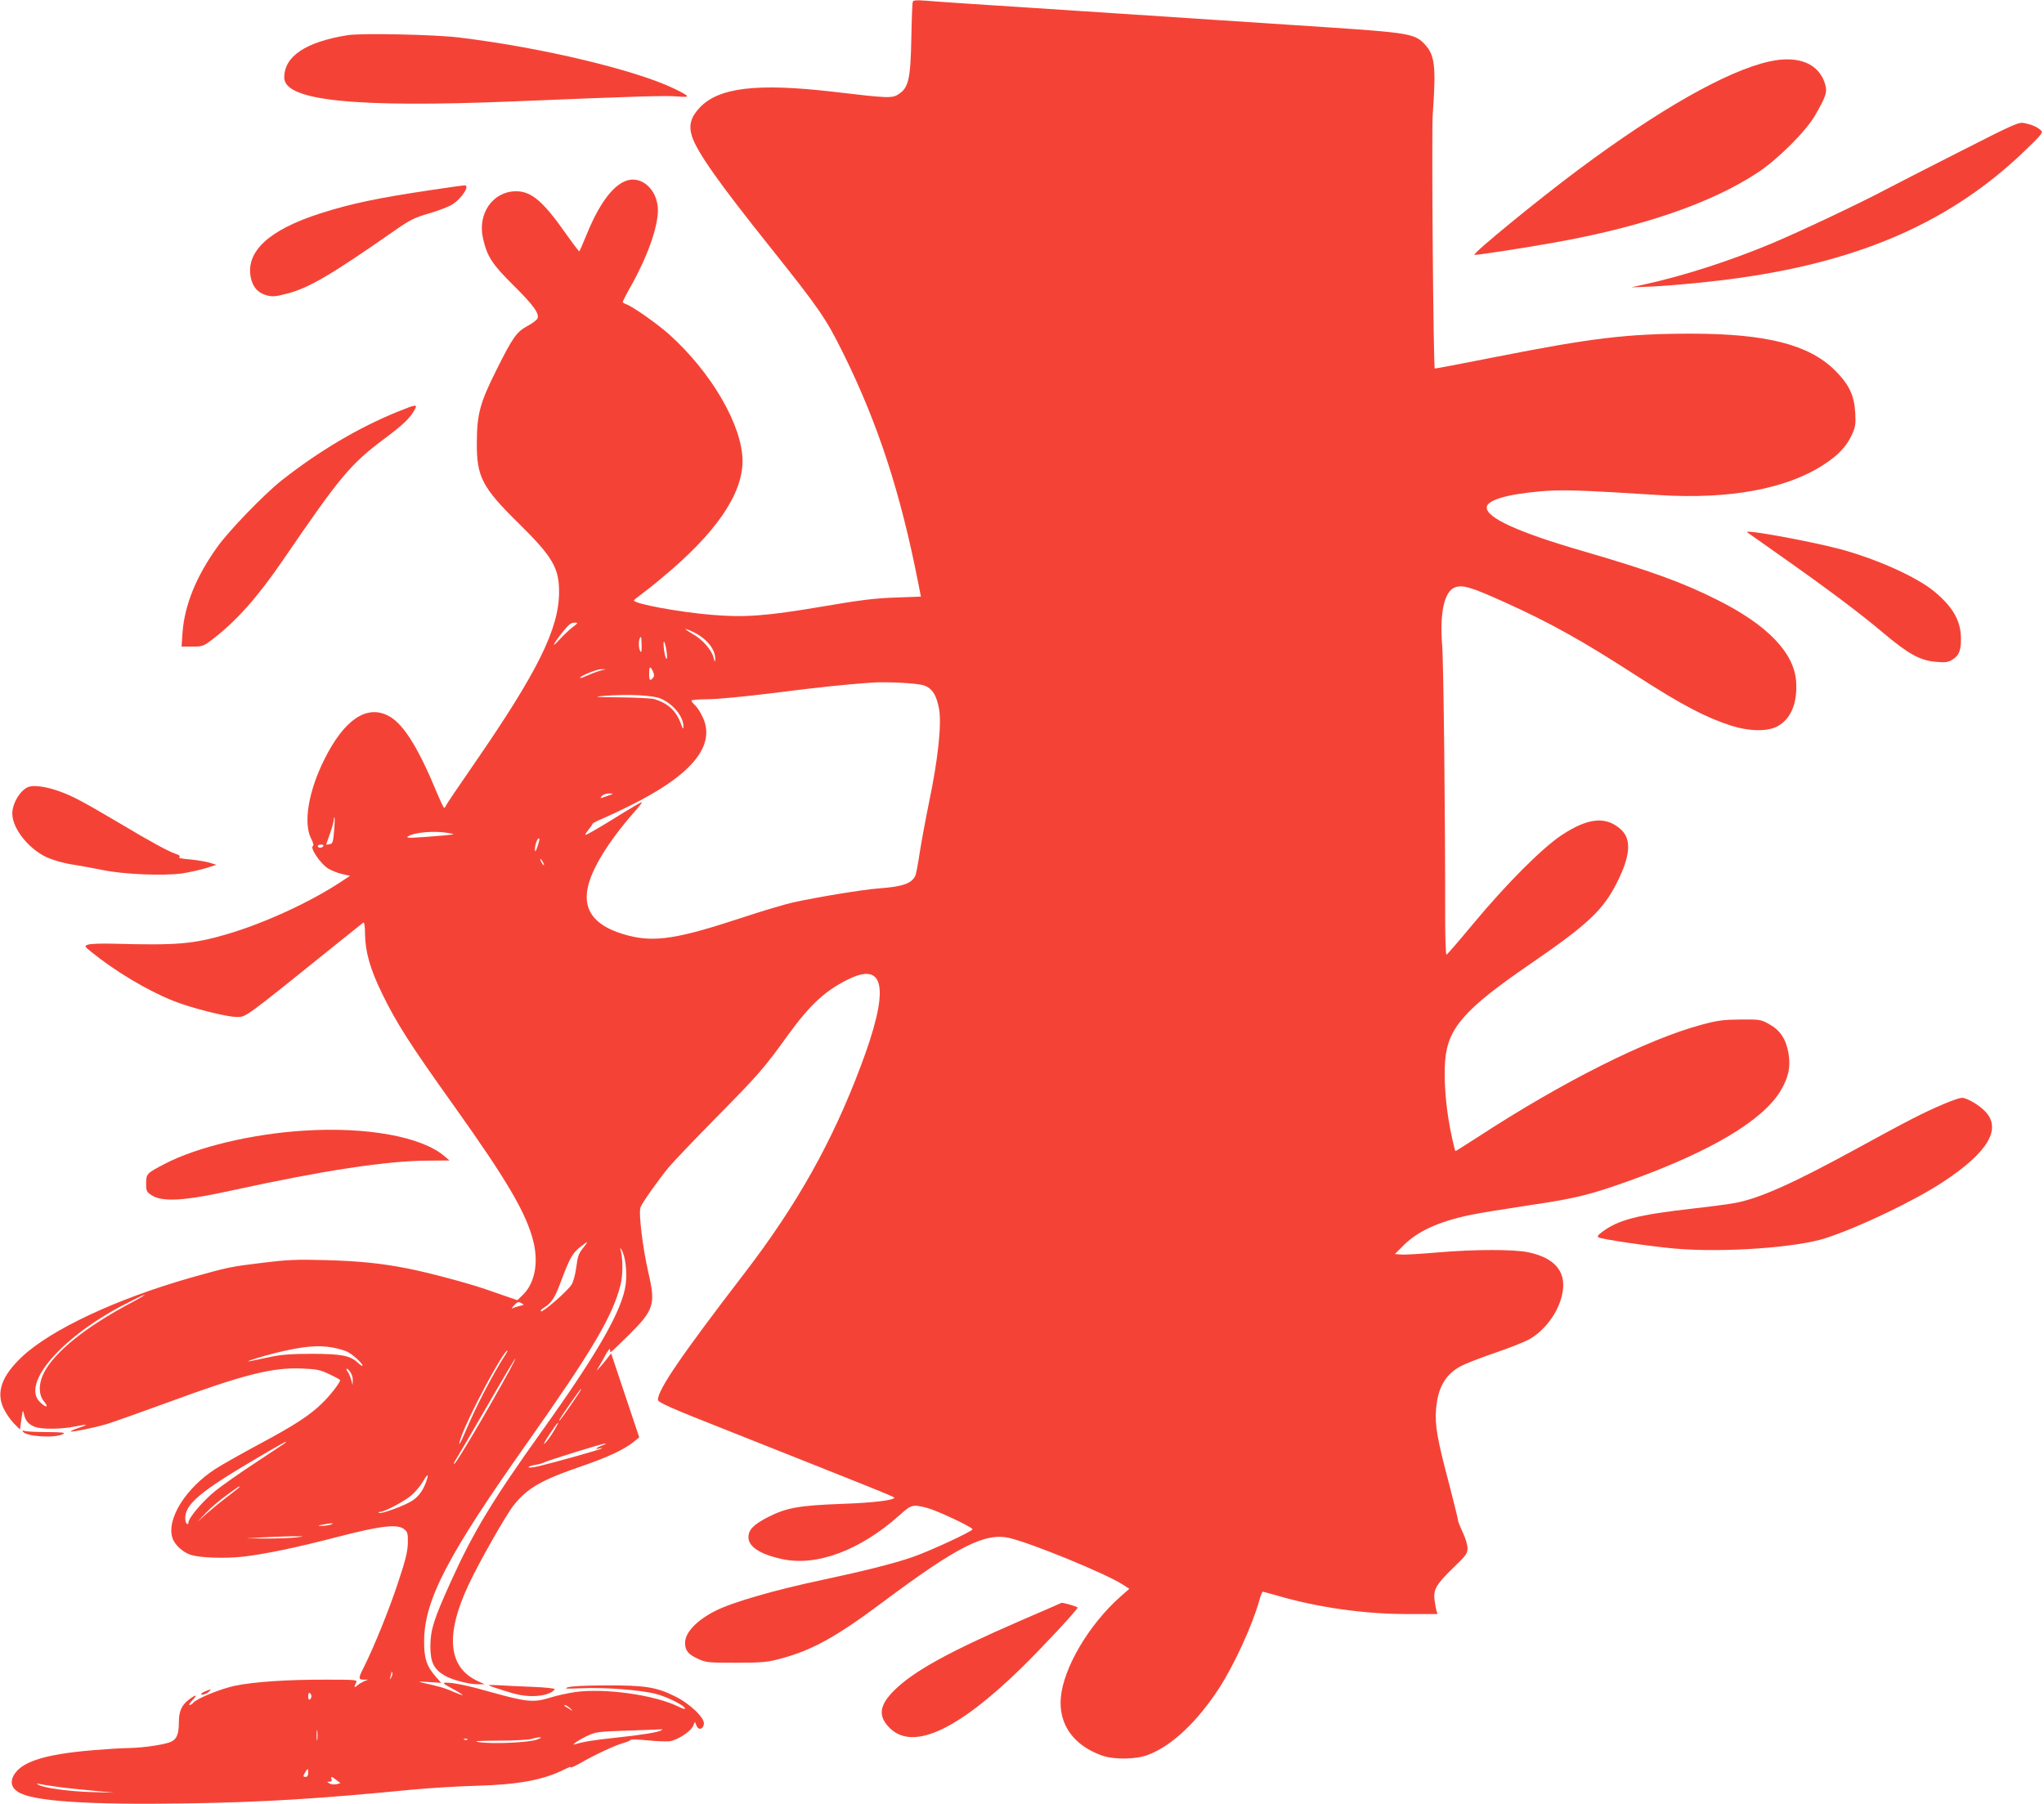 <?xml version="1.0" standalone="no"?>
<!DOCTYPE svg PUBLIC "-//W3C//DTD SVG 20010904//EN"
 "http://www.w3.org/TR/2001/REC-SVG-20010904/DTD/svg10.dtd">
<svg version="1.0" xmlns="http://www.w3.org/2000/svg"
 width="1280pt" height="1130pt" viewBox="0 0 1280 1130"
 preserveAspectRatio="xMidYMid meet">
<g transform="translate(0,1130) scale(0.1,-0.1)"
fill="#f44336" stroke="none">
<path d="M5716 11288 c-3 -7 -7 -110 -9 -228 -5 -252 -17 -308 -77 -348 -42
-29 -64 -28 -410 13 -480 56 -722 27 -840 -101 -55 -59 -68 -110 -47 -177 31
-98 167 -291 490 -695 310 -389 348 -444 458 -666 216 -437 357 -868 467
-1427 l19 -96 -161 -6 c-130 -4 -220 -16 -461 -57 -343 -58 -480 -69 -690 -51
-203 17 -485 69 -485 90 0 3 18 18 39 33 21 15 81 62 132 105 339 280 508 524
509 734 0 221 -193 555 -460 795 -74 66 -232 177 -270 189 -11 4 -20 10 -20
14 0 4 22 48 50 97 105 187 170 371 170 478 -1 130 -107 223 -206 181 -82 -34
-165 -149 -239 -331 -24 -58 -45 -107 -47 -109 -1 -2 -41 50 -87 115 -141 201
-216 264 -313 262 -144 -3 -239 -142 -203 -297 26 -112 57 -160 188 -290 130
-128 169 -183 151 -213 -6 -9 -34 -30 -63 -45 -67 -37 -91 -72 -190 -270 -105
-209 -124 -279 -125 -457 -2 -217 33 -283 264 -510 210 -207 252 -278 251
-430 -1 -230 -135 -500 -537 -1082 -90 -130 -167 -244 -170 -252 -3 -9 -9 -16
-13 -16 -3 0 -28 53 -55 118 -114 273 -207 417 -299 461 -135 66 -273 -30
-395 -274 -100 -200 -133 -397 -85 -495 13 -25 19 -46 14 -48 -25 -8 45 -112
95 -143 21 -12 59 -28 87 -34 l49 -11 -53 -35 c-196 -130 -484 -262 -719 -331
-214 -62 -310 -70 -715 -59 -71 2 -141 -1 -154 -6 -23 -9 -23 -10 20 -45 149
-121 351 -242 514 -307 112 -45 334 -101 398 -101 59 0 41 -13 627 459 85 68
160 128 165 132 6 5 11 -22 11 -75 2 -110 33 -218 105 -366 91 -187 174 -318
454 -710 332 -466 453 -672 496 -850 32 -134 7 -259 -67 -331 l-34 -33 -47 16
c-27 9 -95 33 -153 53 -114 39 -357 104 -485 129 -165 33 -306 47 -515 53
-183 5 -241 2 -390 -16 -207 -25 -223 -29 -448 -92 -472 -134 -884 -327 -1067
-500 -124 -118 -160 -219 -113 -320 14 -30 43 -72 64 -94 l39 -39 9 64 c8 59
10 62 16 33 9 -42 27 -63 67 -80 42 -17 169 -16 253 2 36 7 66 12 68 10 2 -2
-20 -11 -48 -20 -28 -9 -49 -19 -47 -21 6 -6 149 23 232 48 39 12 209 73 380
135 467 172 651 219 836 211 92 -4 114 -8 172 -36 37 -17 67 -34 67 -37 0 -15
-63 -97 -112 -144 -78 -76 -169 -136 -393 -256 -110 -59 -234 -129 -276 -156
-186 -120 -308 -315 -269 -433 14 -43 67 -91 117 -106 61 -18 210 -23 321 -11
136 15 339 57 607 127 259 67 365 79 405 46 23 -18 25 -27 24 -89 -2 -54 -14
-105 -62 -248 -56 -170 -150 -401 -213 -527 -36 -71 -36 -78 -1 -79 l27 0 -25
-10 c-13 -6 -33 -17 -42 -26 -20 -18 -23 -11 -8 17 10 18 2 19 -183 19 -240 1
-454 -13 -575 -38 -90 -19 -241 -80 -263 -108 -6 -7 -16 -13 -22 -13 -6 0 2
14 18 30 35 37 24 39 -22 4 -46 -35 -63 -73 -63 -143 0 -72 -13 -105 -49 -121
-37 -17 -165 -37 -257 -39 -124 -3 -331 -20 -429 -37 -172 -28 -264 -70 -300
-136 -22 -42 -13 -76 28 -102 89 -59 437 -82 1062 -72 468 7 837 30 1405 86
107 10 285 21 395 24 269 7 426 36 558 102 27 14 46 20 42 14 -4 -6 22 6 57
25 91 53 216 111 268 126 25 7 47 16 50 21 3 4 51 2 105 -3 55 -6 117 -8 138
-6 48 7 130 59 147 95 l12 27 9 -23 c12 -32 43 -25 47 10 5 38 -89 128 -182
173 -116 58 -190 69 -431 68 -130 0 -221 -5 -240 -12 -24 -9 -9 -10 80 -6 152
7 383 -11 475 -36 72 -19 180 -74 180 -91 0 -5 -17 0 -37 10 -149 75 -465 120
-654 93 -46 -7 -119 -23 -162 -37 -95 -29 -144 -24 -355 35 -151 43 -238 61
-286 61 -28 0 -25 -4 36 -37 37 -20 66 -38 64 -40 -2 -2 -27 7 -57 20 -30 14
-76 30 -104 36 -27 7 -68 16 -90 21 -32 8 -23 8 39 4 l79 -5 -33 37 c-59 68
-75 116 -74 229 3 255 148 534 651 1245 402 571 529 785 579 982 16 61 15 173
-1 223 -3 11 1 8 9 -7 23 -40 34 -138 24 -215 -22 -160 -173 -425 -518 -908
-312 -436 -435 -639 -574 -946 -110 -242 -130 -306 -131 -409 0 -101 21 -145
89 -185 47 -28 152 -55 211 -55 l40 0 -41 19 c-188 85 -208 289 -59 606 65
139 231 431 280 494 86 109 173 160 425 246 168 58 268 105 329 154 l34 28
-88 263 -88 263 -26 -34 c-30 -39 -79 -92 -61 -67 6 9 27 45 46 80 18 35 34
55 34 46 0 -10 2 -18 4 -18 3 0 52 47 110 104 162 161 173 194 126 396 -36
158 -62 373 -49 408 11 29 113 173 178 252 25 30 160 172 301 315 263 267 292
300 447 515 139 191 236 280 386 351 224 105 246 -77 66 -552 -178 -473 -399
-866 -723 -1289 -401 -522 -546 -735 -546 -798 0 -16 73 -49 433 -191 934
-371 1047 -416 1047 -422 0 -16 -129 -32 -330 -39 -267 -10 -345 -24 -459 -82
-92 -47 -124 -80 -124 -127 0 -59 72 -106 207 -136 219 -49 491 53 739 274 74
67 82 69 172 46 62 -16 285 -121 285 -134 0 -13 -270 -138 -378 -175 -113 -39
-299 -86 -557 -141 -303 -64 -569 -141 -675 -195 -117 -59 -190 -136 -190
-200 0 -49 20 -73 82 -101 50 -23 64 -24 238 -24 159 0 197 4 269 23 205 54
351 134 651 358 467 349 640 436 792 400 140 -33 596 -220 707 -290 l43 -28
-58 -51 c-197 -176 -355 -445 -371 -631 -14 -169 81 -300 260 -363 76 -26 214
-24 289 6 148 57 305 206 442 416 92 141 209 395 251 547 9 32 19 58 23 58 4
0 45 -12 92 -25 249 -73 542 -115 808 -115 l194 0 -7 23 c-3 12 -9 43 -12 68
-7 64 13 97 118 199 80 77 89 89 89 122 0 20 -13 65 -30 100 -16 34 -30 69
-30 77 0 8 -27 116 -59 240 -71 267 -86 356 -78 454 11 136 58 217 155 270 28
15 124 52 214 83 89 30 186 69 215 85 108 62 193 186 210 305 17 125 -56 206
-216 240 -90 19 -337 19 -569 -1 -103 -9 -205 -15 -227 -13 l-40 3 55 55 c87
87 216 147 413 189 51 11 217 38 370 61 292 43 383 65 636 156 510 184 833
378 943 564 49 84 62 148 48 233 -16 89 -52 144 -121 182 -52 29 -58 30 -179
29 -107 -1 -142 -5 -242 -32 -344 -92 -874 -358 -1411 -709 -70 -45 -130 -83
-132 -83 -5 0 -32 121 -45 205 -20 124 -28 267 -20 363 17 203 122 322 530
602 363 249 459 339 546 512 83 165 92 269 27 330 -94 88 -208 77 -375 -34
-123 -82 -345 -305 -553 -555 -88 -106 -163 -193 -167 -193 -4 0 -8 100 -8
223 1 609 -10 1615 -19 1717 -16 198 13 333 78 360 48 19 101 4 313 -92 284
-128 487 -241 833 -465 276 -178 426 -257 588 -309 110 -35 223 -37 285 -5 85
44 128 143 120 278 -10 182 -179 359 -497 517 -217 109 -419 182 -845 306
-396 115 -596 206 -596 271 0 45 121 82 332 101 139 12 240 9 748 -23 441 -28
800 39 1031 191 91 59 143 114 176 187 22 48 25 65 21 137 -6 110 -39 179
-129 268 -162 160 -430 228 -899 228 -398 0 -623 -27 -1224 -146 -208 -41
-379 -74 -381 -72 -9 10 -21 1472 -13 1588 22 312 14 377 -55 448 -58 60 -106
68 -619 102 -255 17 -562 37 -683 45 -121 8 -497 33 -835 55 -726 47 -890 58
-987 66 -56 4 -74 3 -77 -8z m-2132 -3918 c-22 -17 -58 -52 -82 -78 -53 -58
-40 -28 23 51 34 43 52 57 72 57 25 0 25 -1 -13 -30z m743 -22 c92 -40 154
-112 152 -178 -1 -20 -3 -17 -11 12 -13 49 -69 113 -132 148 -53 31 -57 39 -9
18z m-309 -90 c1 -36 -2 -48 -8 -38 -15 24 -11 90 5 90 1 0 2 -24 3 -52z m157
-43 c4 -32 3 -46 -3 -40 -5 6 -12 35 -15 65 -7 67 8 46 18 -25z m-86 -121 c9
-20 9 -30 0 -40 -18 -22 -24 -17 -24 26 0 46 7 51 24 14z m-324 7 c-16 -4 -52
-17 -79 -29 -27 -12 -51 -21 -53 -18 -8 8 104 55 132 54 l30 0 -30 -7z m2020
-94 c53 -18 80 -61 96 -150 16 -97 -7 -313 -62 -577 -22 -107 -49 -253 -60
-323 -10 -71 -23 -136 -28 -145 -26 -48 -81 -66 -231 -77 -94 -7 -375 -53
-526 -86 -53 -11 -203 -56 -333 -99 -391 -129 -539 -153 -703 -111 -204 52
-288 149 -258 298 23 117 126 286 286 470 30 33 54 64 54 67 0 6 -34 -14 -219
-128 -69 -42 -129 -76 -134 -76 -5 0 3 14 17 31 14 17 26 34 26 38 0 4 26 18
58 31 31 13 113 51 182 86 390 194 538 380 447 559 -13 28 -34 59 -46 69 -12
11 -21 23 -21 28 0 4 45 8 101 8 58 0 233 17 412 39 274 35 430 52 612 65 93
7 290 -3 330 -17z m-1645 -84 c78 -34 141 -114 140 -175 -1 -18 -4 -14 -14 13
-30 86 -82 134 -169 160 -17 5 -115 10 -217 11 -152 1 -170 3 -100 9 153 12
310 5 360 -18z m-335 -608 c-50 -18 -50 -18 -35 0 7 8 27 15 44 15 31 -1 31
-1 -9 -15z m-1713 -221 c-6 -71 -9 -79 -29 -82 l-21 -3 24 68 c13 37 24 77 24
87 0 11 2 17 5 15 2 -3 1 -41 -3 -85z m723 -13 c37 -7 35 -7 -35 -14 -199 -17
-246 -19 -225 -6 42 27 172 37 260 20z m551 -83 c-13 -37 -15 -39 -16 -15 0
29 18 73 27 64 2 -3 -2 -25 -11 -49z m-1341 2 c-3 -5 -13 -10 -21 -10 -8 0
-14 5 -14 10 0 6 9 10 21 10 11 0 17 -4 14 -10z m1375 -100 c6 -11 8 -20 6
-20 -3 0 -10 9 -16 20 -6 11 -8 20 -6 20 3 0 10 -9 16 -20z m250 -2419 c-26
-32 -33 -53 -41 -117 -6 -46 -18 -92 -30 -111 -25 -40 -179 -174 -191 -167 -5
4 3 14 20 24 43 26 67 62 97 143 62 165 76 191 121 230 25 20 48 37 50 37 3 0
-9 -18 -26 -39z m-2828 -341 c-285 -151 -480 -308 -547 -439 -35 -69 -34 -138
1 -180 33 -39 12 -41 -27 -2 -115 115 136 405 526 608 66 34 125 63 130 63 6
0 -32 -23 -83 -50z m2432 -20 c-17 -4 -37 -11 -45 -15 -8 -5 -3 4 10 18 20 22
27 25 45 15 20 -11 20 -12 -10 -18z m-1169 -261 c33 -6 73 -18 90 -26 35 -18
95 -72 95 -87 0 -5 -13 3 -29 18 -47 45 -105 56 -290 56 -124 0 -189 -5 -256
-19 -49 -10 -103 -22 -120 -25 -69 -14 55 26 153 50 172 42 264 50 357 33z
m1079 -46 c-74 -114 -181 -318 -244 -468 -41 -98 -59 -122 -30 -40 51 140 263
535 287 535 3 0 -3 -12 -13 -27z m25 -100 c-145 -264 -334 -583 -345 -583 -4
0 0 10 8 23 8 12 95 160 193 330 97 169 179 307 182 307 2 0 -15 -35 -38 -77z
m-980 -57 l-1 -31 -10 35 c-5 19 -14 39 -19 45 -5 5 -9 14 -9 20 1 5 10 -1 20
-14 11 -13 20 -37 19 -55z m1425 -68 c-14 -25 -117 -173 -127 -183 -7 -7 -7
-5 -2 5 14 26 129 190 133 190 2 0 0 -6 -4 -12z m-165 -250 c-17 -29 -42 -64
-56 -78 -14 -14 -3 9 26 53 59 89 75 101 30 25z m-1684 -77 c-6 -4 -89 -60
-185 -123 -96 -63 -210 -143 -252 -177 -76 -61 -168 -169 -168 -198 0 -8 -4
-11 -10 -8 -5 3 -10 20 -10 36 0 88 95 167 448 375 169 99 198 115 177 95z
m1988 -14 c-39 -15 -53 -28 -21 -20 12 3 21 4 18 1 -6 -7 -307 -91 -397 -112
-35 -8 -63 -11 -63 -6 0 4 18 10 40 14 23 3 49 11 58 16 23 12 363 118 382
118 8 0 1 -5 -17 -11z m-1098 -209 c-19 -64 -49 -109 -92 -137 -47 -32 -200
-87 -210 -77 -4 3 0 6 8 6 27 0 154 67 197 105 23 20 54 57 68 81 28 48 39 56
29 22z m-1175 -52 c0 -2 -33 -28 -72 -58 -40 -30 -100 -79 -133 -108 l-60 -54
55 58 c30 32 89 82 130 111 77 56 80 58 80 51z m570 -236 c-14 -4 -38 -8 -55
-8 -29 1 -29 1 5 8 50 11 83 11 50 0z m-215 -80 c-33 -4 -116 -7 -185 -7
l-125 1 95 6 c52 3 136 6 185 7 85 0 87 0 30 -7z m595 -877 c-11 -17 -11 -17
-6 0 3 10 6 24 7 30 0 9 2 9 5 0 3 -7 0 -20 -6 -30z m-500 -118 c0 -8 -4 -17
-10 -20 -6 -4 -10 5 -10 20 0 15 4 24 10 20 6 -3 10 -12 10 -20z m1622 -77
c13 -13 17 -18 8 -12 -8 6 -24 16 -35 22 -11 6 -15 12 -8 12 7 0 22 -10 35
-22z m-1585 -195 c-2 -16 -4 -3 -4 27 0 30 2 43 4 28 2 -16 2 -40 0 -55z
m2153 58 c-22 -12 -126 -29 -288 -46 -133 -14 -200 -25 -248 -40 -36 -12 16
25 76 53 52 24 68 26 255 32 110 4 205 7 210 8 6 1 3 -2 -5 -7z m-780 -58
c-54 -18 -271 -28 -355 -16 -48 7 -25 9 115 10 96 0 191 5 210 11 55 16 80 12
30 -5z m-433 1 c-3 -3 -12 -4 -19 -1 -8 3 -5 6 6 6 11 1 17 -2 13 -5z m-997
-209 c0 -16 -6 -25 -15 -25 -18 0 -19 4 -3 30 16 26 18 25 18 -5z m177 -45
l25 -19 -25 -7 c-14 -3 -34 -1 -44 5 -17 10 -17 10 1 11 12 0 16 5 12 15 -7
20 1 19 31 -5z m-1763 -40 c43 -7 145 -18 225 -25 l146 -14 -145 4 c-139 4
-298 26 -330 46 -12 8 -11 9 5 5 11 -3 56 -10 99 -16z"/>
<path d="M2179 11080 c-264 -42 -399 -132 -399 -266 0 -145 439 -190 1440
-149 769 32 948 37 1020 31 85 -7 84 -2 -10 45 -239 118 -833 261 -1355 324
-150 19 -612 28 -696 15z"/>
<path d="M11080 10915 c-265 -59 -689 -300 -1196 -678 -255 -190 -661 -523
-651 -533 4 -5 294 40 497 76 552 98 990 248 1280 441 123 81 299 257 355 354
69 119 78 146 66 192 -36 134 -167 189 -351 148z"/>
<path d="M12278 10353 c-199 -101 -408 -208 -463 -237 -165 -88 -551 -270
-718 -340 -268 -112 -551 -203 -797 -257 l-85 -19 125 5 c158 8 385 30 565 56
762 109 1318 357 1768 788 113 108 123 121 108 134 -24 22 -54 35 -99 45 -39
9 -50 5 -404 -175z"/>
<path d="M2702 10110 c-332 -49 -508 -86 -697 -147 -322 -103 -469 -240 -434
-404 13 -59 45 -94 99 -109 34 -9 55 -8 121 9 141 36 271 111 685 400 91 63
120 78 207 103 56 16 122 41 147 56 62 38 117 124 78 121 -7 0 -100 -13 -206
-29z"/>
<path d="M2490 8721 c-242 -98 -491 -245 -725 -429 -111 -88 -334 -318 -407
-422 -131 -184 -202 -361 -215 -532 l-6 -88 67 0 c65 0 70 2 129 47 152 118
279 261 442 499 357 522 420 597 631 755 123 92 164 132 193 187 16 31 4 29
-109 -17z"/>
<path d="M10941 7966 c2 -2 99 -70 214 -151 298 -210 490 -354 645 -485 156
-130 227 -169 329 -176 55 -5 71 -2 99 15 40 26 52 55 52 130 0 111 -50 199
-167 296 -110 91 -359 203 -588 265 -189 50 -608 127 -584 106z"/>
<path d="M185 6373 c-52 -13 -108 -101 -108 -169 0 -93 102 -222 218 -275 39
-17 104 -36 158 -44 51 -8 137 -24 192 -35 129 -27 380 -37 495 -21 45 7 112
22 149 33 l66 21 -45 14 c-25 7 -80 16 -123 20 -47 4 -73 9 -65 14 9 6 3 12
-20 20 -51 18 -148 70 -347 189 -232 137 -300 174 -385 204 -71 26 -150 39
-185 29z"/>
<path d="M12175 4386 c-134 -57 -221 -102 -543 -278 -402 -220 -612 -314 -766
-343 -39 -7 -154 -23 -256 -34 -360 -41 -475 -71 -579 -149 -25 -19 -30 -27
-20 -33 22 -12 330 -57 479 -70 304 -26 760 6 944 66 214 70 557 235 736 353
282 186 368 334 259 443 -36 36 -91 70 -134 82 -12 4 -59 -11 -120 -37z"/>
<path d="M1905 4218 c-326 -20 -673 -103 -875 -209 -112 -59 -114 -61 -115
-121 0 -47 3 -54 32 -73 66 -46 206 -38 508 29 573 125 967 185 1225 186 l135
1 -33 28 c-142 121 -486 184 -877 159z"/>
<path d="M143 2333 c20 -32 204 -43 253 -15 15 9 -8 11 -103 12 -67 0 -129 3
-139 7 -11 4 -15 2 -11 -4z"/>
<path d="M6385 1146 c-447 -194 -665 -315 -786 -435 -95 -95 -102 -163 -24
-238 146 -139 425 -9 828 386 126 124 338 351 345 371 2 6 -88 32 -101 30 -1
-1 -119 -52 -262 -114z"/>
<path d="M3060 744 c0 -2 46 -18 103 -36 76 -24 120 -32 172 -32 66 0 124 18
139 43 3 5 -58 12 -142 15 -81 3 -175 8 -209 10 -35 2 -63 2 -63 0z"/>
<path d="M1288 707 c-16 -6 -28 -14 -28 -18 0 -11 38 2 51 17 6 8 10 14 8 13
-2 -1 -16 -6 -31 -12z"/>
</g>
</svg>
